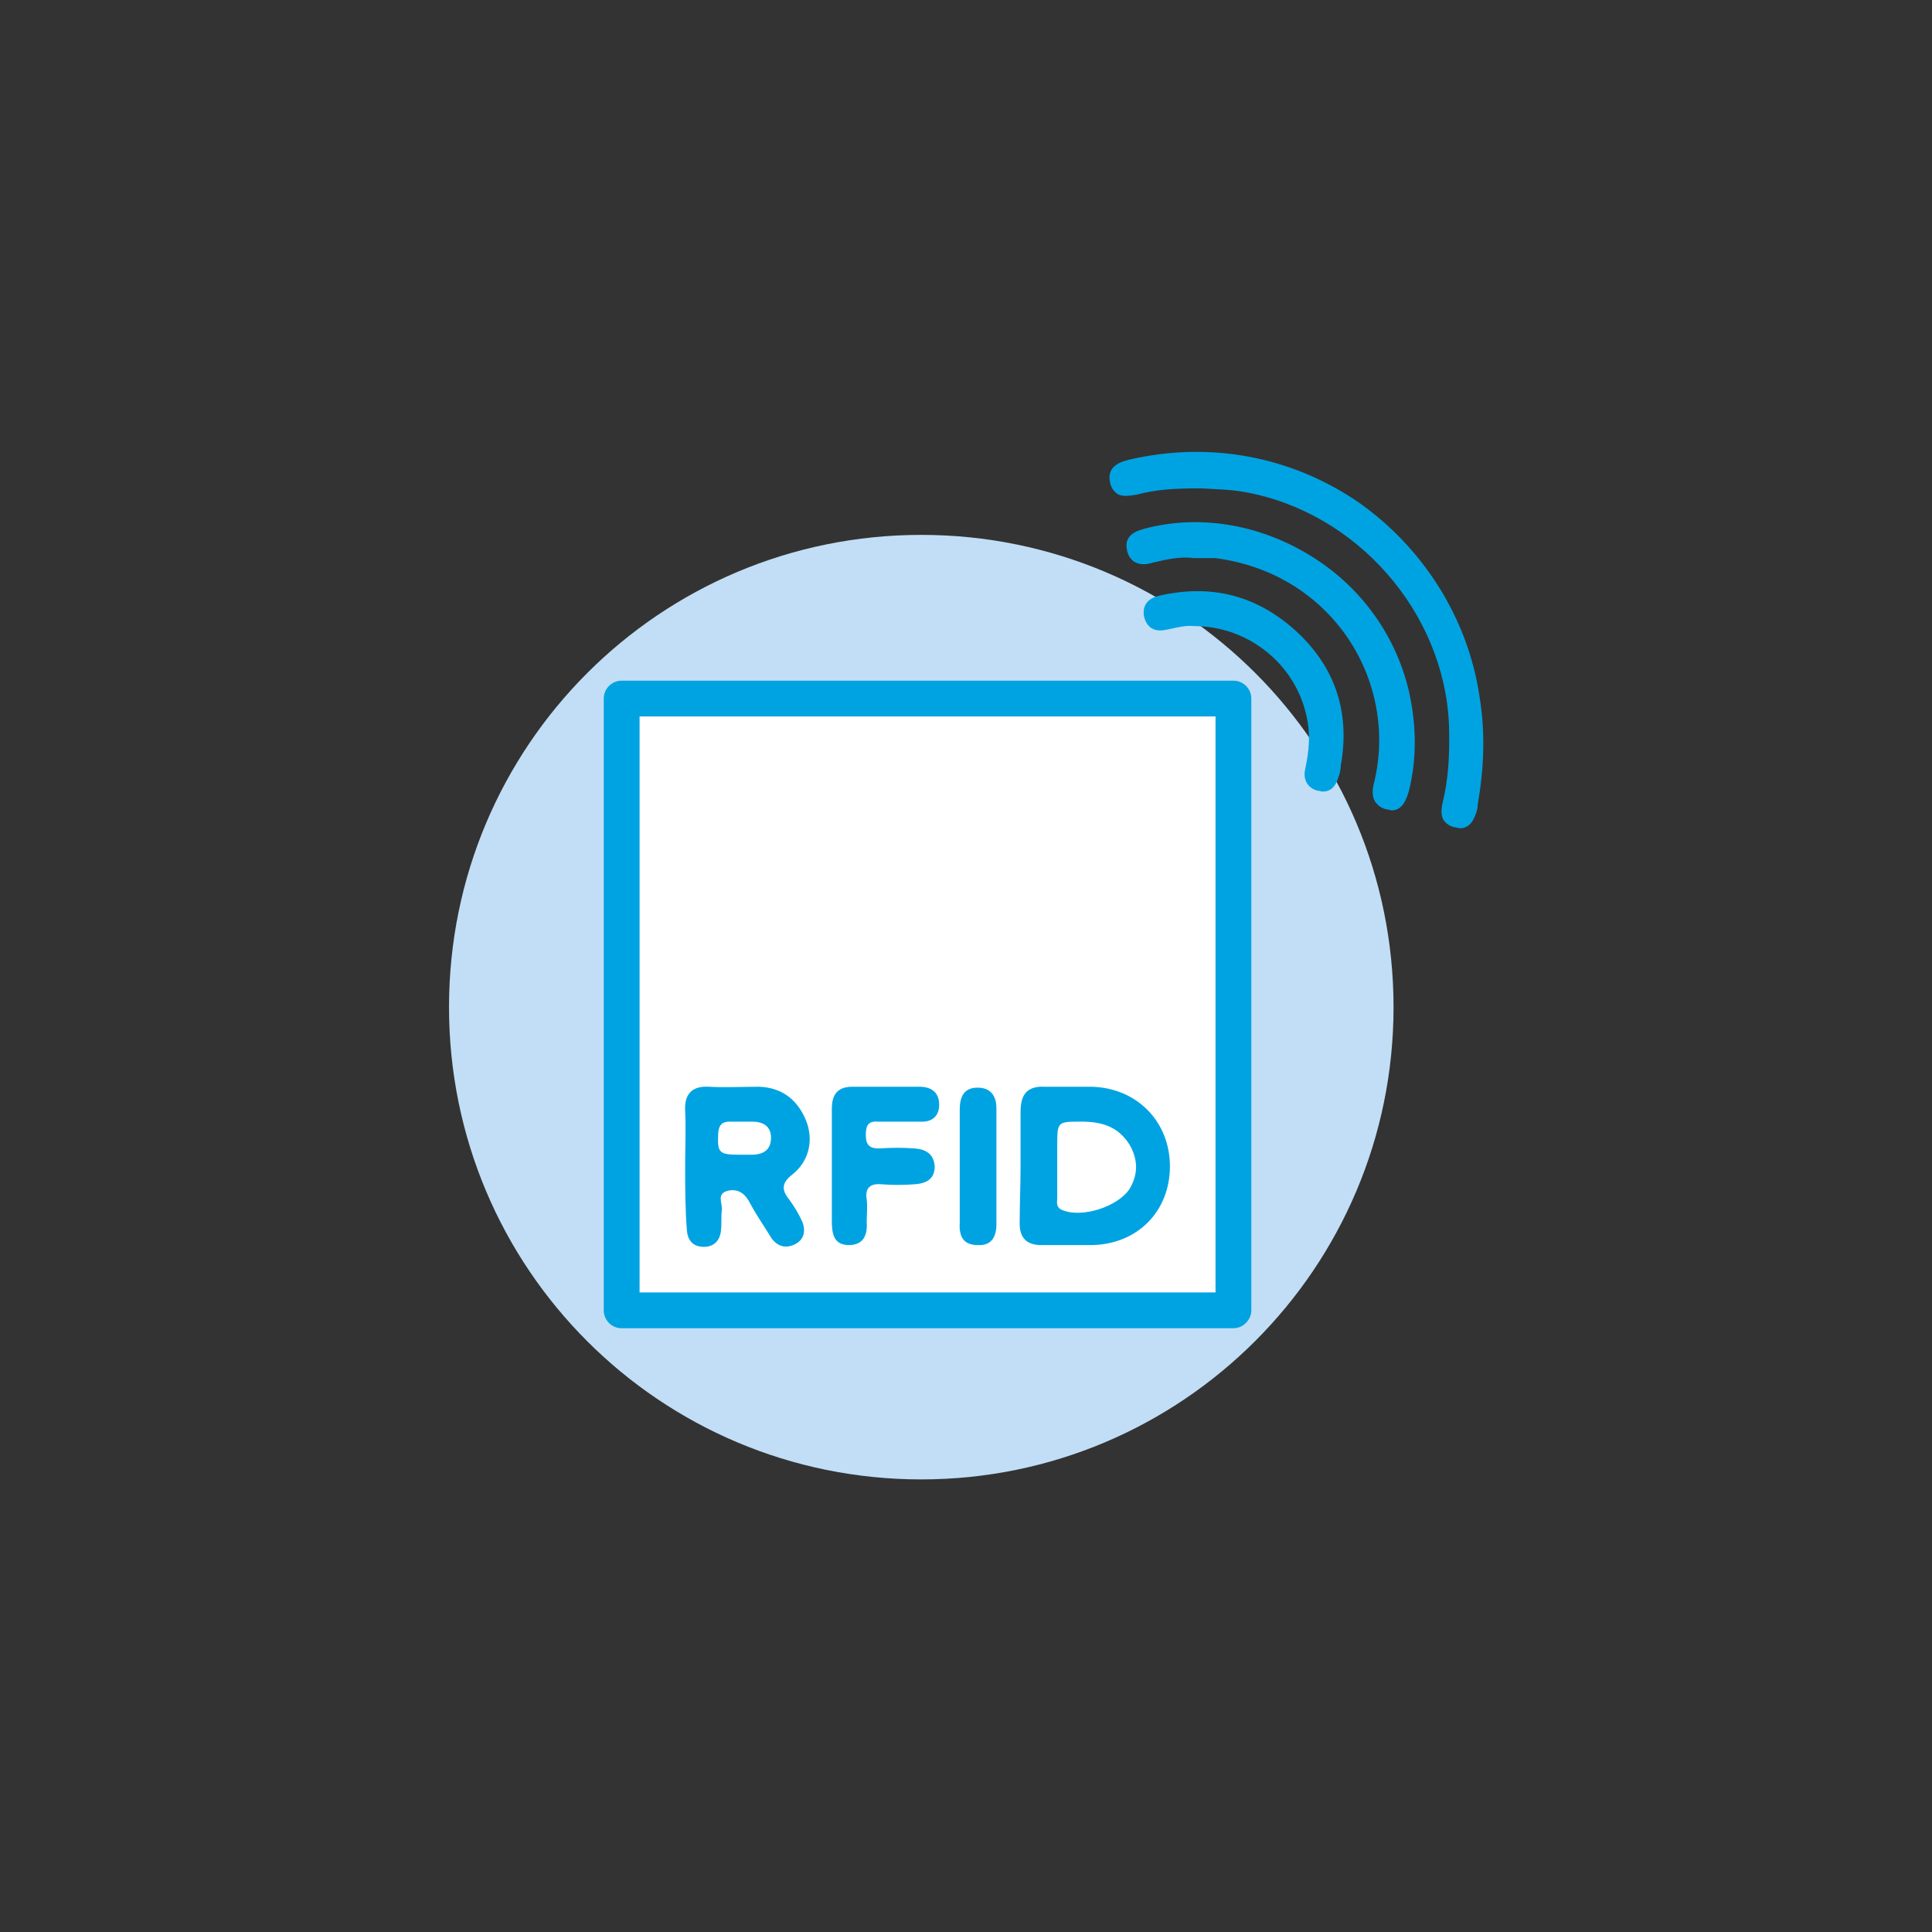 <?xml version="1.0" encoding="utf-8"?>
<!-- Generator: Adobe Illustrator 24.0.1, SVG Export Plug-In . SVG Version: 6.00 Build 0)  -->
<svg version="1.1" id="Layer_1" xmlns="http://www.w3.org/2000/svg" xmlns:xlink="http://www.w3.org/1999/xlink" x="0px" y="0px"
	 viewBox="0 0 216 216" style="enable-background:new 0 0 216 216;" xml:space="preserve">
<rect x="0" y="0" width="216" height="216" fill="#333333" stroke="none"/>
<style type="text/css">
	.st0{fill:#C1DEF6;}
	.st1{fill:#FFFFFF;}
	.st2{fill:#00A3E2;}
</style>
<g>
	<path class="st0" d="M155.8,112.6c0-29.2-23.6-52.8-52.8-52.8c-29.2,0-52.8,23.6-52.8,52.8s23.6,52.8,52.8,52.8
		C132.1,165.4,155.8,141.8,155.8,112.6"/>
	<rect x="71.5" y="80.1" class="st1" width="64.4" height="64.4"/>
	<path class="st2" d="M137.9,76.1H69.5c-1.1,0-2,0.9-2,2v68.4c0,1.1,0.9,2,2,2l68.4,0c0.5,0,1-0.2,1.4-0.6s0.6-0.9,0.6-1.4V78.1
		C139.9,77,139,76.1,137.9,76.1z M135.9,144.5l-64.4,0V80.1h64.4V144.5z"/>
	<g>
		<path class="st2" d="M114.1,130.4c0-2,0-4,0-6.1c0-1.9,0.7-2.9,2.7-2.8l5.2,0c5.1,0.1,8.8,3.9,8.8,8.9c0,5-3.6,8.7-8.7,8.8
			c-1.9,0-3.8,0-5.7,0c-1.7,0-2.4-0.9-2.4-2.4C114,134.7,114.1,132.5,114.1,130.4z M120.9,125.4c-2.7,0-2.7,0-2.7,2.7
			c0,1.9,0,3.9,0,5.8c0,0.5-0.2,1.1,0.6,1.4c2.2,0.9,6.2-0.4,7.5-2.4c1-1.7,0.9-3.3,0-4.9C125,125.9,123.1,125.4,120.9,125.4z"/>
		<path class="st2" d="M76.6,130.3c0-2,0.1-4.1,0-6.1c-0.1-1.8,0.7-2.8,2.6-2.7c1.9,0.1,3.8,0,5.7,0c2.4,0.1,4.1,1.3,5.1,3.5
			c1,2.2,0.6,4.7-1.4,6.3c-1.3,1-1.2,1.8-0.3,2.9c0.5,0.7,1,1.5,1.4,2.4c0.4,1,0.2,2-0.8,2.5c-1,0.5-1.9,0.3-2.6-0.6
			c-0.8-1.3-1.7-2.6-2.4-3.9c-0.5-1-1.2-1.7-2.4-1.5c-1.5,0.3-0.7,1.4-0.8,2.2c-0.1,0.8,0,1.5-0.1,2.3c-0.1,1.1-0.8,1.8-1.9,1.8
			c-1.2,0-1.8-0.7-1.9-1.8C76.6,135.1,76.6,132.7,76.6,130.3C76.6,130.3,76.6,130.3,76.6,130.3z M82.8,129.1c0.4,0,0.8,0,1.2,0
			c1.3,0,2.2-0.5,2.2-1.9c0-1.3-0.9-1.8-2.1-1.8c-0.8,0-1.7,0-2.5,0c-0.8,0-1.2,0.3-1.3,1.2C80.2,128.9,80.3,129.1,82.8,129.1z"/>
		<path class="st2" d="M93,130.3c0-2.1,0-4.2,0-6.3c0-1.6,0.6-2.5,2.3-2.5c2.5,0,5,0,7.5,0c1.4,0,2.2,0.7,2.2,2c0,1.3-0.8,2-2.2,1.9
			c-1.5,0-3.1,0-4.6,0c-1.2-0.1-1.4,0.5-1.4,1.5c0,1.1,0.4,1.5,1.5,1.5c1.3-0.1,2.7-0.1,4,0c1.2,0.1,2.1,0.6,2.2,2
			c0,1.4-0.9,1.9-2.2,2c-1.3,0.1-2.5,0.1-3.8,0c-1.3-0.1-1.8,0.5-1.6,1.7c0.1,0.8,0,1.7,0,2.5c0.1,1.4-0.3,2.6-2,2.6
			c-1.7,0-1.9-1.3-1.9-2.7C93,134.5,93,132.4,93,130.3z"/>
		<path class="st2" d="M107.3,130.4c0-2.1,0-4.2,0-6.3c0-1.4,0.4-2.5,2-2.5c1.6,0,2.1,1.1,2.1,2.3c0,4.3,0,8.7,0,13
			c0,1.3-0.5,2.4-2.1,2.3c-1.7,0-2.1-1.1-2-2.6C107.3,134.6,107.3,132.5,107.3,130.4z"/>
	</g>
	<g>
		<path class="st2" d="M165.4,77.8c-1.3-8.7-6.3-16.6-13.6-21.7c-7.5-5.1-16.6-6.8-25.6-4.7c-0.7,0.2-2.5,0.6-2.1,2.5
			c0.1,0.6,0.4,1,0.8,1.3c0.6,0.4,1.5,0.2,2.2,0.1c2.2-0.6,4.4-0.7,7-0.7l0.3,0c1.3,0.1,3,0.1,4.7,0.4c12.5,2.2,22.4,13.4,22.9,26.1
			c0.1,3.5-0.1,6.1-0.7,8.6c-0.2,0.8-0.2,1.5,0.1,2c0.3,0.4,0.7,0.7,1.3,0.8c0.2,0,0.3,0.1,0.5,0.1c1.2,0,1.6-1,1.9-1.9
			c0-0.2,0.1-0.3,0.1-0.5l0-0.2C165.9,86,166.1,82,165.4,77.8z"/>
		<path class="st2" d="M146.3,62c-5.6-3.4-12.3-4.5-18.3-2.9c-0.7,0.2-2.4,0.6-2,2.4c0.1,0.6,0.4,1,0.8,1.3c0.5,0.3,1.2,0.4,2.1,0.1
			c1.7-0.4,3.1-0.7,4.6-0.5l0,0c0.3,0,0.5,0,0.8,0c0.6,0,1.1,0,1.6,0c6.1,0.8,11.3,3.9,14.7,8.8c3.3,4.8,4.4,10.8,3,16.4
			c-0.2,0.8-0.2,1.6,0.2,2.1c0.3,0.4,0.7,0.7,1.3,0.8c0.2,0,0.3,0.1,0.5,0.1c1.3,0,1.7-1.5,1.9-2.1c0.9-3.6,0.9-7.3,0-11.3
			C156,70.9,152,65.4,146.3,62z"/>
		<path class="st2" d="M144.5,70.2c-4.3-3.7-9.2-4.9-14.9-3.6c-1.3,0.3-1.9,1.1-1.7,2.3c0.3,1.3,1.2,1.8,2.5,1.5l0.5-0.1
			c0.9-0.2,1.8-0.4,2.6-0.3l0,0c0,0,0,0,0,0c6.1,0,11.4,4.3,12.6,10.2c0.4,1.8,0.3,3.6-0.2,5.9c-0.2,1.1,0.3,2,1.4,2.3
			c0.2,0,0.4,0.1,0.6,0.1c0.8,0,1.4-0.5,1.7-1.5c0.2-0.5,0.3-1,0.3-1.4C151,79.5,149.2,74.3,144.5,70.2z"/>
	</g>
</g>
</svg>
